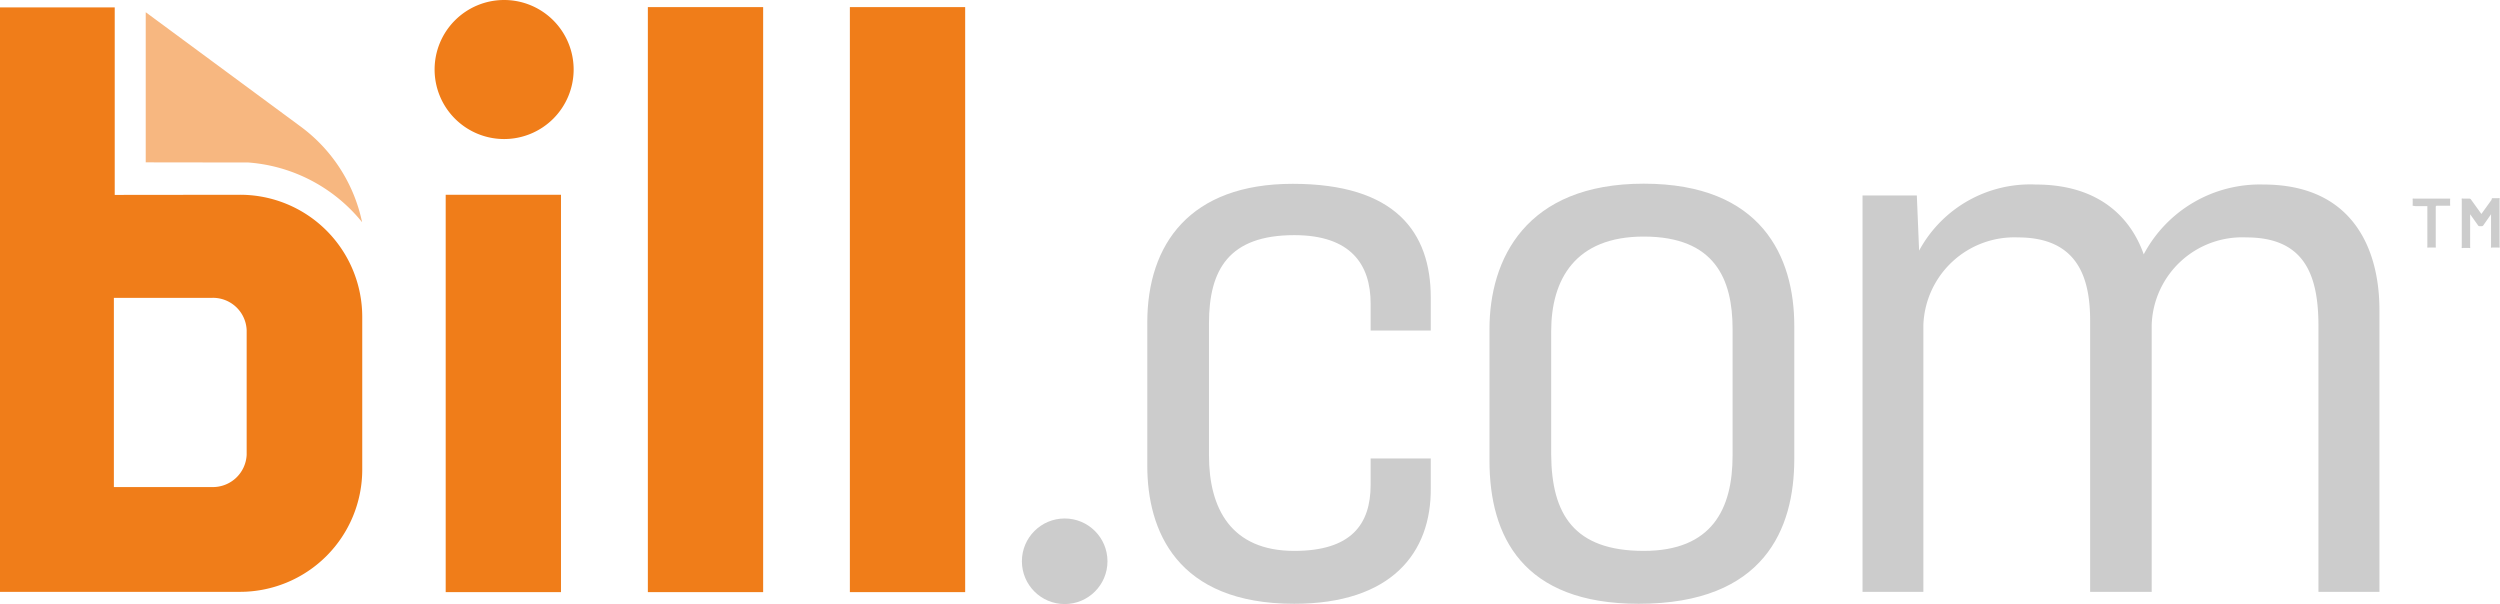 <?xml version="1.0" encoding="UTF-8"?> <svg xmlns="http://www.w3.org/2000/svg" id="Layer_1" data-name="Layer 1" viewBox="0 0 175.85 42.49"><defs><style>.cls-1{fill:#f7b780;}.cls-2{fill:#f07d19;}.cls-3{fill:#ccc;}</style></defs><path class="cls-1" d="M38.11,38.79V28.23l10.84,8A11.21,11.21,0,0,1,53.33,43a11.38,11.38,0,0,0-8-4.2Z" transform="translate(-27.86 -27.37)"></path><rect class="cls-2" x="31.35" y="13.7" width="8.11" height="27.95"></rect><rect class="cls-2" x="45.57" y="0.5" width="8.11" height="41.15"></rect><rect class="cls-2" x="59.78" y="0.5" width="8.11" height="41.15"></rect><path class="cls-2" d="M63.32,27.37a4.89,4.89,0,1,0,4.89,4.89A4.89,4.89,0,0,0,63.32,27.37Z" transform="translate(-27.86 -27.37)"></path><path class="cls-2" d="M45.21,59.36a2.38,2.38,0,0,1-2.42,2.27H35.87V48.32h6.92a2.37,2.37,0,0,1,2.42,2.27ZM35.93,41.08V27.89H27.86V69H44.74a8.6,8.6,0,0,0,8.6-8.6V49.67a8.59,8.59,0,0,0-8.6-8.6Z" transform="translate(-27.86 -27.37)"></path><path class="cls-3" d="M118.89,69.84c-8.27,0-10.33-5.16-10.33-9.71V50.06c0-5.52,3-9.76,10.23-9.76s9.71,3.41,9.71,8v2.32h-4.23V48.72c0-2.74-1.39-4.81-5.37-4.81-4.6,0-6,2.43-6,6.2v9.3c0,3.72,1.55,6.71,6,6.71,4,0,5.37-1.86,5.37-4.65V59.62h4.23v2.06C128.55,66.28,125.71,69.84,118.89,69.84Z" transform="translate(-27.86 -27.37)"></path><path class="cls-3" d="M143.12,69.84c-8.16,0-10.49-4.75-10.49-10.07V50.52c0-4.9,2.53-10.23,10.85-10.23s10.59,5.17,10.59,10v9.4C154.06,64.53,152,69.84,143.12,69.84Zm.36-3.72c4.8,0,6.25-2.94,6.25-6.71V50.52c0-3.51-1.24-6.51-6.25-6.51-4.81,0-6.51,3-6.51,6.67v8.67C137,63.54,138.57,66.12,143.48,66.12Z" transform="translate(-27.86 -27.37)"></path><path class="cls-3" d="M158.87,69V41.12h3.82l.16,3.88a8.88,8.88,0,0,1,8.21-4.65c4.39,0,6.66,2.27,7.59,4.91a9.24,9.24,0,0,1,8.42-4.91c6.25,0,8.16,4.49,8.16,8.83V69h-4.29V50.32c0-3.46-.88-6.25-5.06-6.25a6.37,6.37,0,0,0-6.67,6.15V69h-4.33V49.91c0-3-.88-5.84-5.07-5.84a6.4,6.4,0,0,0-6.66,6.15V69Z" transform="translate(-27.86 -27.37)"></path><circle class="cls-3" cx="74.89" cy="39.48" r="3.01"></circle><path class="cls-3" d="M197.57,41.84a.14.14,0,0,1,0-.09v-.32a.16.16,0,0,1,0-.09.14.14,0,0,1,.09,0h2.45l.09,0a.16.16,0,0,1,0,.09v.32a.14.14,0,0,1,0,.09l-.09,0h-.87a0,0,0,0,0-.05.05v2.81a.11.11,0,0,1,0,.08.18.18,0,0,1-.09,0h-.41a.15.15,0,0,1-.09,0,.11.11,0,0,1,0-.08V41.92a0,0,0,0,0,0-.05h-.83Zm5.59-.53h.43a.16.16,0,0,1,.09,0,.14.14,0,0,1,0,.09v3.3a.11.11,0,0,1,0,.08.12.12,0,0,1-.09,0h-.42a.1.1,0,0,1-.09,0,.12.12,0,0,1,0-.08V42.44s0,0,0,0,0,0,0,0l-.53.76a.14.14,0,0,1-.14.08h-.12a.14.14,0,0,1-.14-.08l-.54-.76s0,0,0,0,0,0,0,0v2.29a.11.11,0,0,1,0,.08.12.12,0,0,1-.09,0h-.41a.1.1,0,0,1-.09,0,.11.11,0,0,1,0-.08v-3.3a.14.14,0,0,1,0-.09.12.12,0,0,1,.09,0h.43a.14.14,0,0,1,.14.08l.72,1,0,0a.05.05,0,0,0,0,0l.72-1A.14.14,0,0,1,203.16,41.31Z" transform="translate(-27.86 -27.37)"></path></svg> 